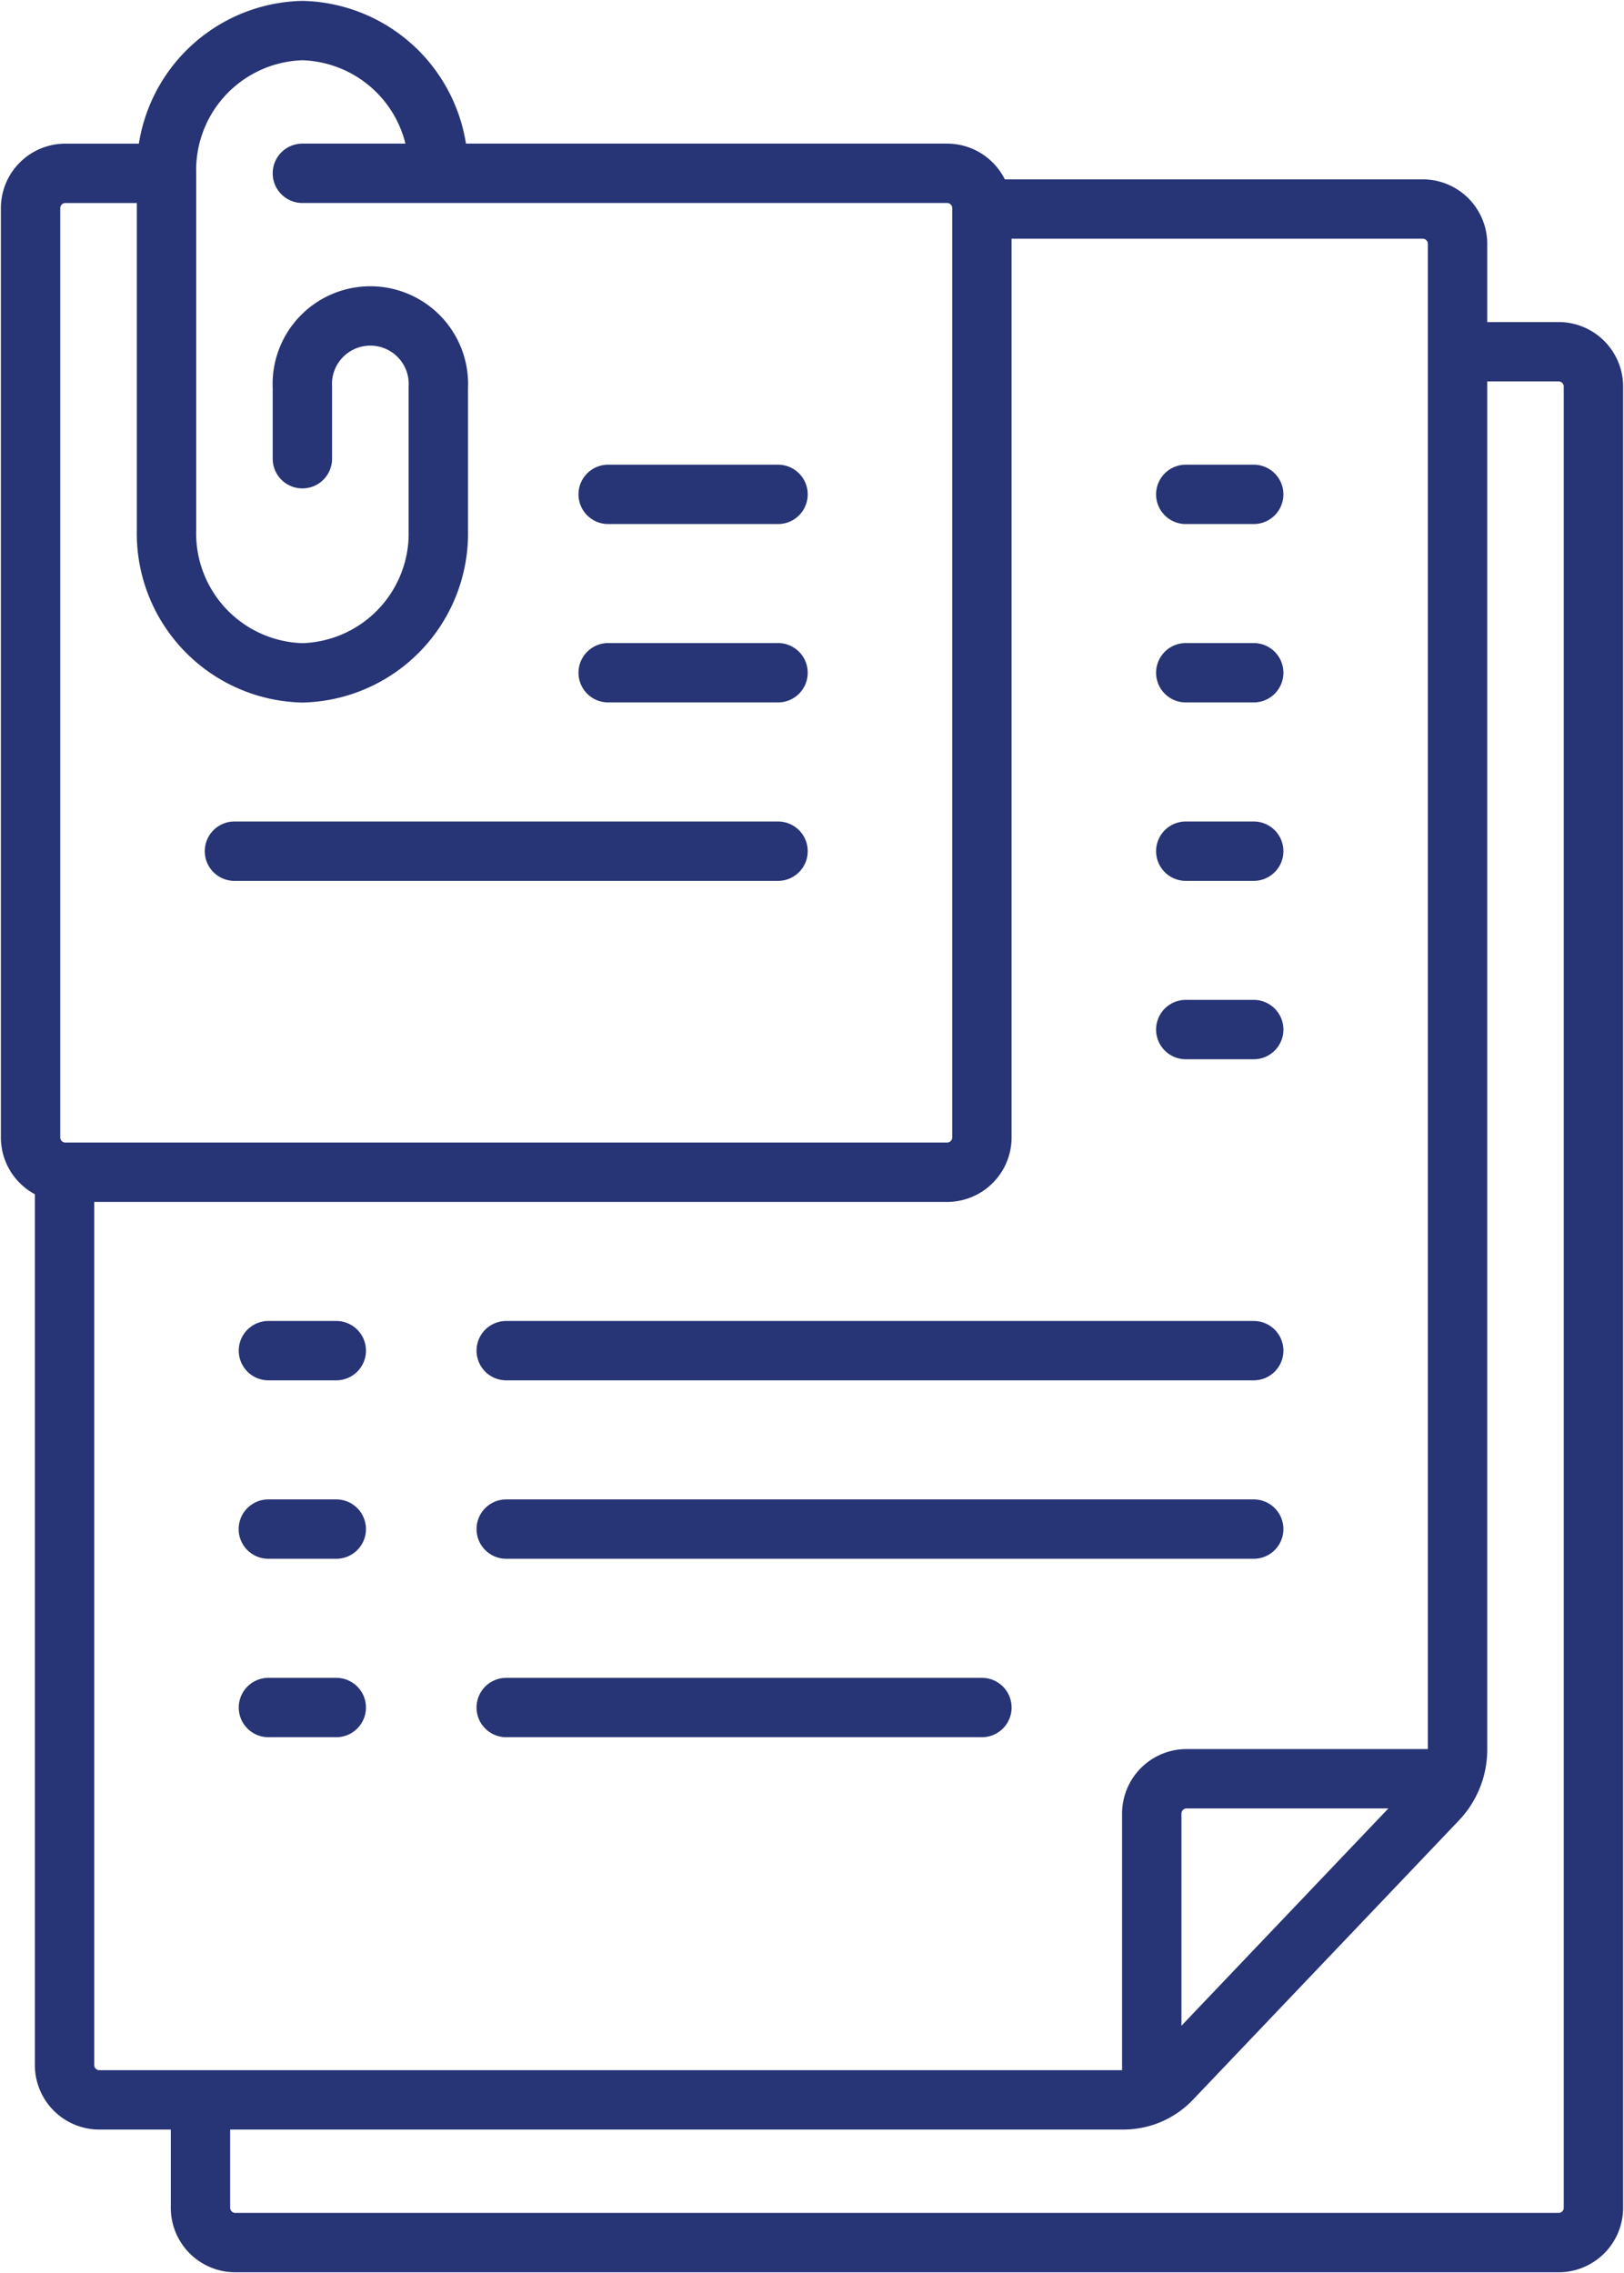 <svg id="Groupe_3275" data-name="Groupe 3275" xmlns="http://www.w3.org/2000/svg" xmlns:xlink="http://www.w3.org/1999/xlink" width="54.717" height="76.589" viewBox="0 0 54.717 76.589">
  <defs>
    <clipPath id="clip-path">
      <rect id="Rectangle_948" data-name="Rectangle 948" width="54.717" height="76.589" fill="none" stroke="#707070" stroke-width="2"/>
    </clipPath>
  </defs>
  <g id="Groupe_1450" data-name="Groupe 1450" transform="translate(0 0)" clip-path="url(#clip-path)">
    <path id="Tracé_3055" data-name="Tracé 3055" d="M16.526,50.988H41.711M16.526,57H32.553M16.526,44.976H41.711m-33.2,6.012H10.8M8.514,57H10.8M8.514,44.976H10.8M39.422,34.158h2.289M39.422,22.136h2.289m-2.289-6.01h2.289M39.422,28.148h2.289m-34.342,0H25.684m-5.723-6.012h5.723m-5.723-6.01h5.723M6.225,70.22v3.607a1.173,1.173,0,0,0,1.143,1.2H52.014a1.174,1.174,0,0,0,1.143-1.2V12.521a1.175,1.175,0,0,0-1.143-1.2H48.579M9.658,5.309h21.75a1.174,1.174,0,0,1,1.145,1.2V37.765a1.174,1.174,0,0,1-1.145,1.2H1.645A1.174,1.174,0,0,1,.5,37.765V6.51a1.174,1.174,0,0,1,1.145-1.2H5.08m4.578,9.615v-2.4a2.293,2.293,0,1,1,4.58,0v4.806a4.7,4.7,0,0,1-4.58,4.809A4.7,4.7,0,0,1,5.08,17.328V5.309A4.7,4.7,0,0,1,9.658.5a4.7,4.7,0,0,1,4.58,4.809M38.276,69.544V60.6a1.175,1.175,0,0,1,1.145-1.2h8.55M1.645,38.966V69.019a1.174,1.174,0,0,0,1.145,1.2H37.328a2.235,2.235,0,0,0,1.617-.7l8.962-9.411a2.464,2.464,0,0,0,.672-1.7V7.713a1.175,1.175,0,0,0-1.145-1.2H32.553" transform="translate(0.53 0.53)" fill="none" stroke="#273475" stroke-linecap="round" stroke-linejoin="round" stroke-width="2"/>
  </g>
</svg>
